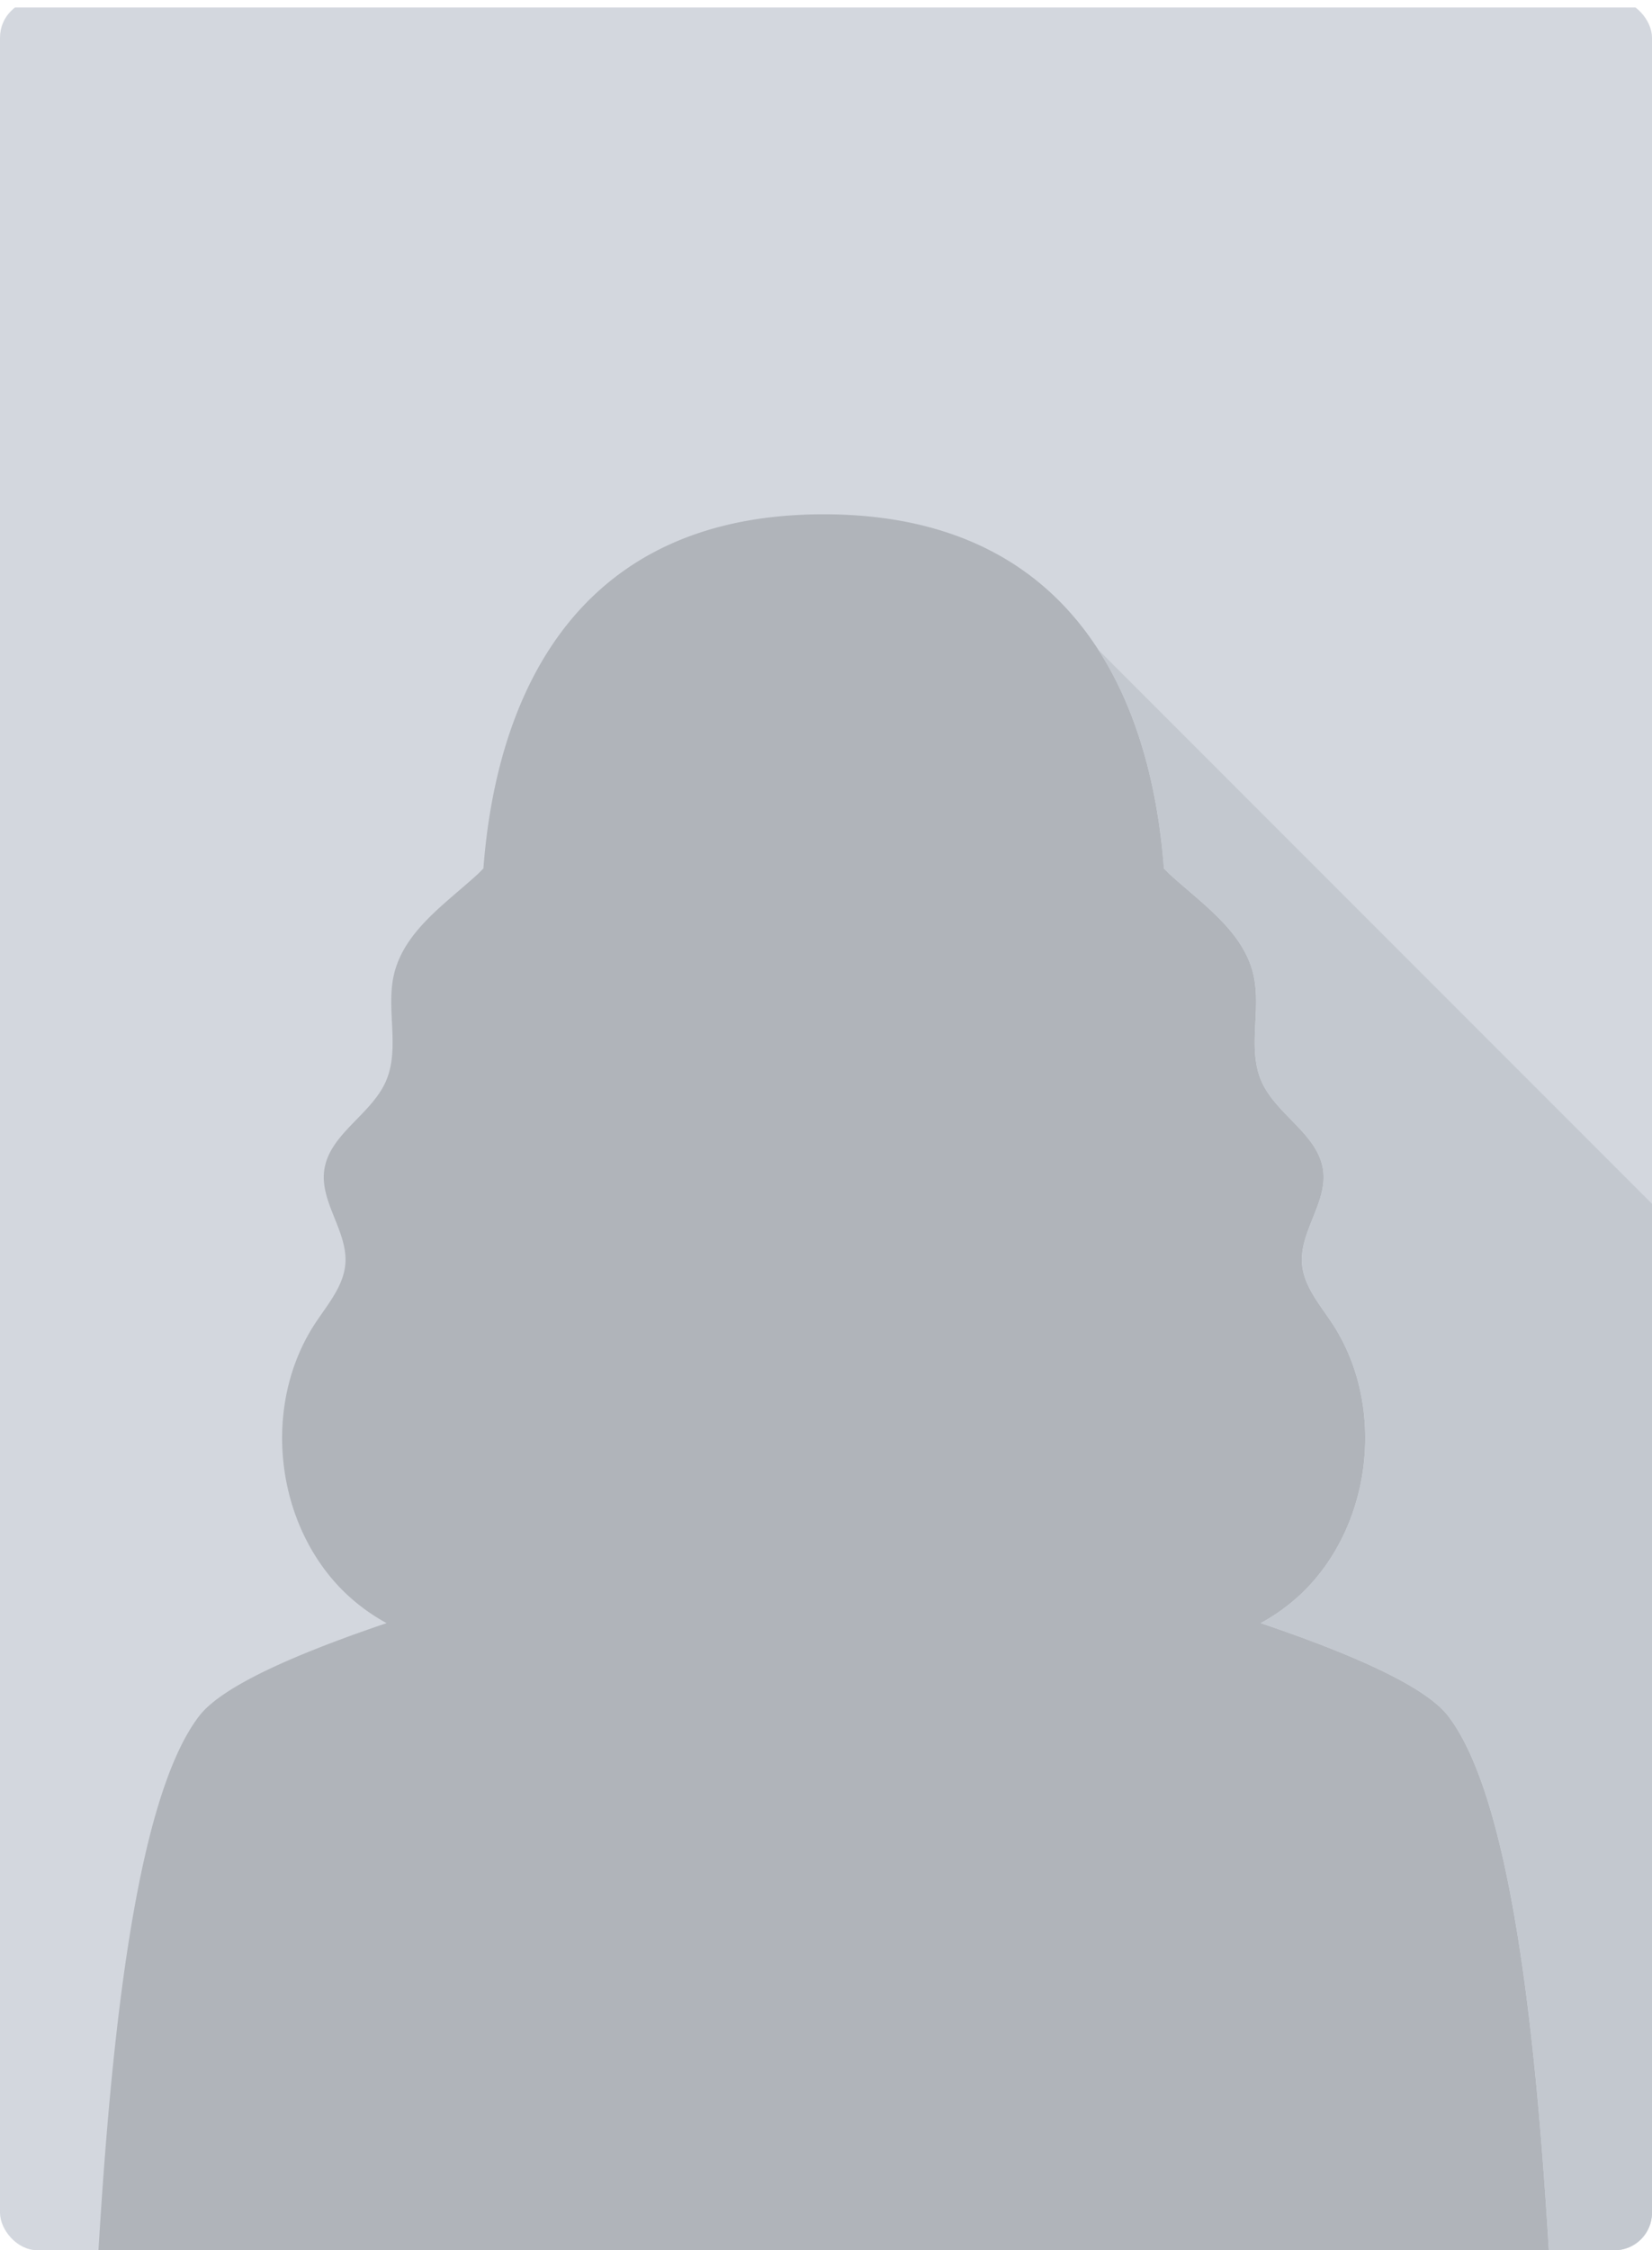 <?xml version="1.0" encoding="UTF-8"?> <svg xmlns="http://www.w3.org/2000/svg" xmlns:xlink="http://www.w3.org/1999/xlink" width="440" height="599" viewBox="0 0 440 599"><defs><clipPath id="clip-path"><rect id="NoPath_-_Copy_6_" data-name="NoPath - Copy (6)" width="440" height="599" rx="10" transform="translate(14779 3451)" fill="#941919"></rect></clipPath><clipPath id="clip-path-2"><rect id="Rectangle_11803" data-name="Rectangle 11803" width="525" height="525" transform="translate(0 -0.249)" fill="none"></rect></clipPath></defs><g id="Mask_Group_41" data-name="Mask Group 41" transform="translate(-14779 -3451)" clip-path="url(#clip-path)"><g id="Group_37398" data-name="Group 37398" transform="translate(14736 3511.532)"><rect id="Rectangle_11802" data-name="Rectangle 11802" width="525" height="597" rx="10" transform="translate(0 -58.533)" fill="#d3d7de"></rect><g id="Group_37397" data-name="Group 37397" transform="translate(0 13.716)"><g id="Group_37396" data-name="Group 37396" transform="translate(0 0)" clip-path="url(#clip-path-2)"><path id="Path_129578" data-name="Path 129578" d="M41.046,332.809c-17.423,22.75-23.624,89.89-26.8,142.184H400.548c-3.178-52.293-9.38-119.434-26.8-142.184-6.561-8.573-28.392-17.443-49.931-24.757a52.2,52.2,0,0,0,10.935-7.966c18.886-18.118,22.458-50.063,8.038-71.9-3.3-4.991-7.533-9.841-7.995-15.8-.661-8.529,6.721-16.271,5.642-24.762-1.23-9.662-12.422-14.794-16.388-23.692-3.912-8.782-.015-19.173-2.2-28.533-2.663-11.387-13.394-18.623-22.059-26.482-.6-.544-1.176-1.162-1.764-1.75-2.347-30.837-14.881-94.274-90.624-94.274s-88.282,63.437-90.629,94.274c-.588.588-1.162,1.205-1.764,1.75-8.66,7.859-19.4,15.1-22.059,26.482-2.187,9.36,1.711,19.751-2.2,28.533-3.966,8.9-15.153,14.031-16.383,23.692-1.084,8.49,6.3,16.232,5.638,24.762-.462,5.958-4.7,10.809-7.99,15.8-14.424,21.841-10.852,53.785,8.038,71.9a52.041,52.041,0,0,0,10.93,7.966c-21.539,7.314-43.37,16.184-49.931,24.757" transform="translate(54.978 49.759)" fill="#b0b4ba"></path><path id="Path_129579" data-name="Path 129579" d="M258.278,209.552,69.035,20.309C81.681,39.924,85.365,63.232,86.526,78.527c.588.588,1.166,1.205,1.764,1.754,8.665,7.859,19.4,15.1,22.059,26.482,2.192,9.36-1.706,19.751,2.206,28.533,3.966,8.9,15.153,14.026,16.383,23.692,1.079,8.486-6.3,16.232-5.638,24.762.462,5.958,4.695,10.809,7.99,15.795,14.424,21.841,10.852,53.785-8.038,71.908a52.02,52.02,0,0,1-10.93,7.961c21.539,7.319,43.366,16.189,49.931,24.762,17.423,22.745,23.624,89.885,26.8,142.184h69.221Z" transform="translate(266.474 78.392)" fill="#c3c8cf"></path></g></g></g></g></svg> 